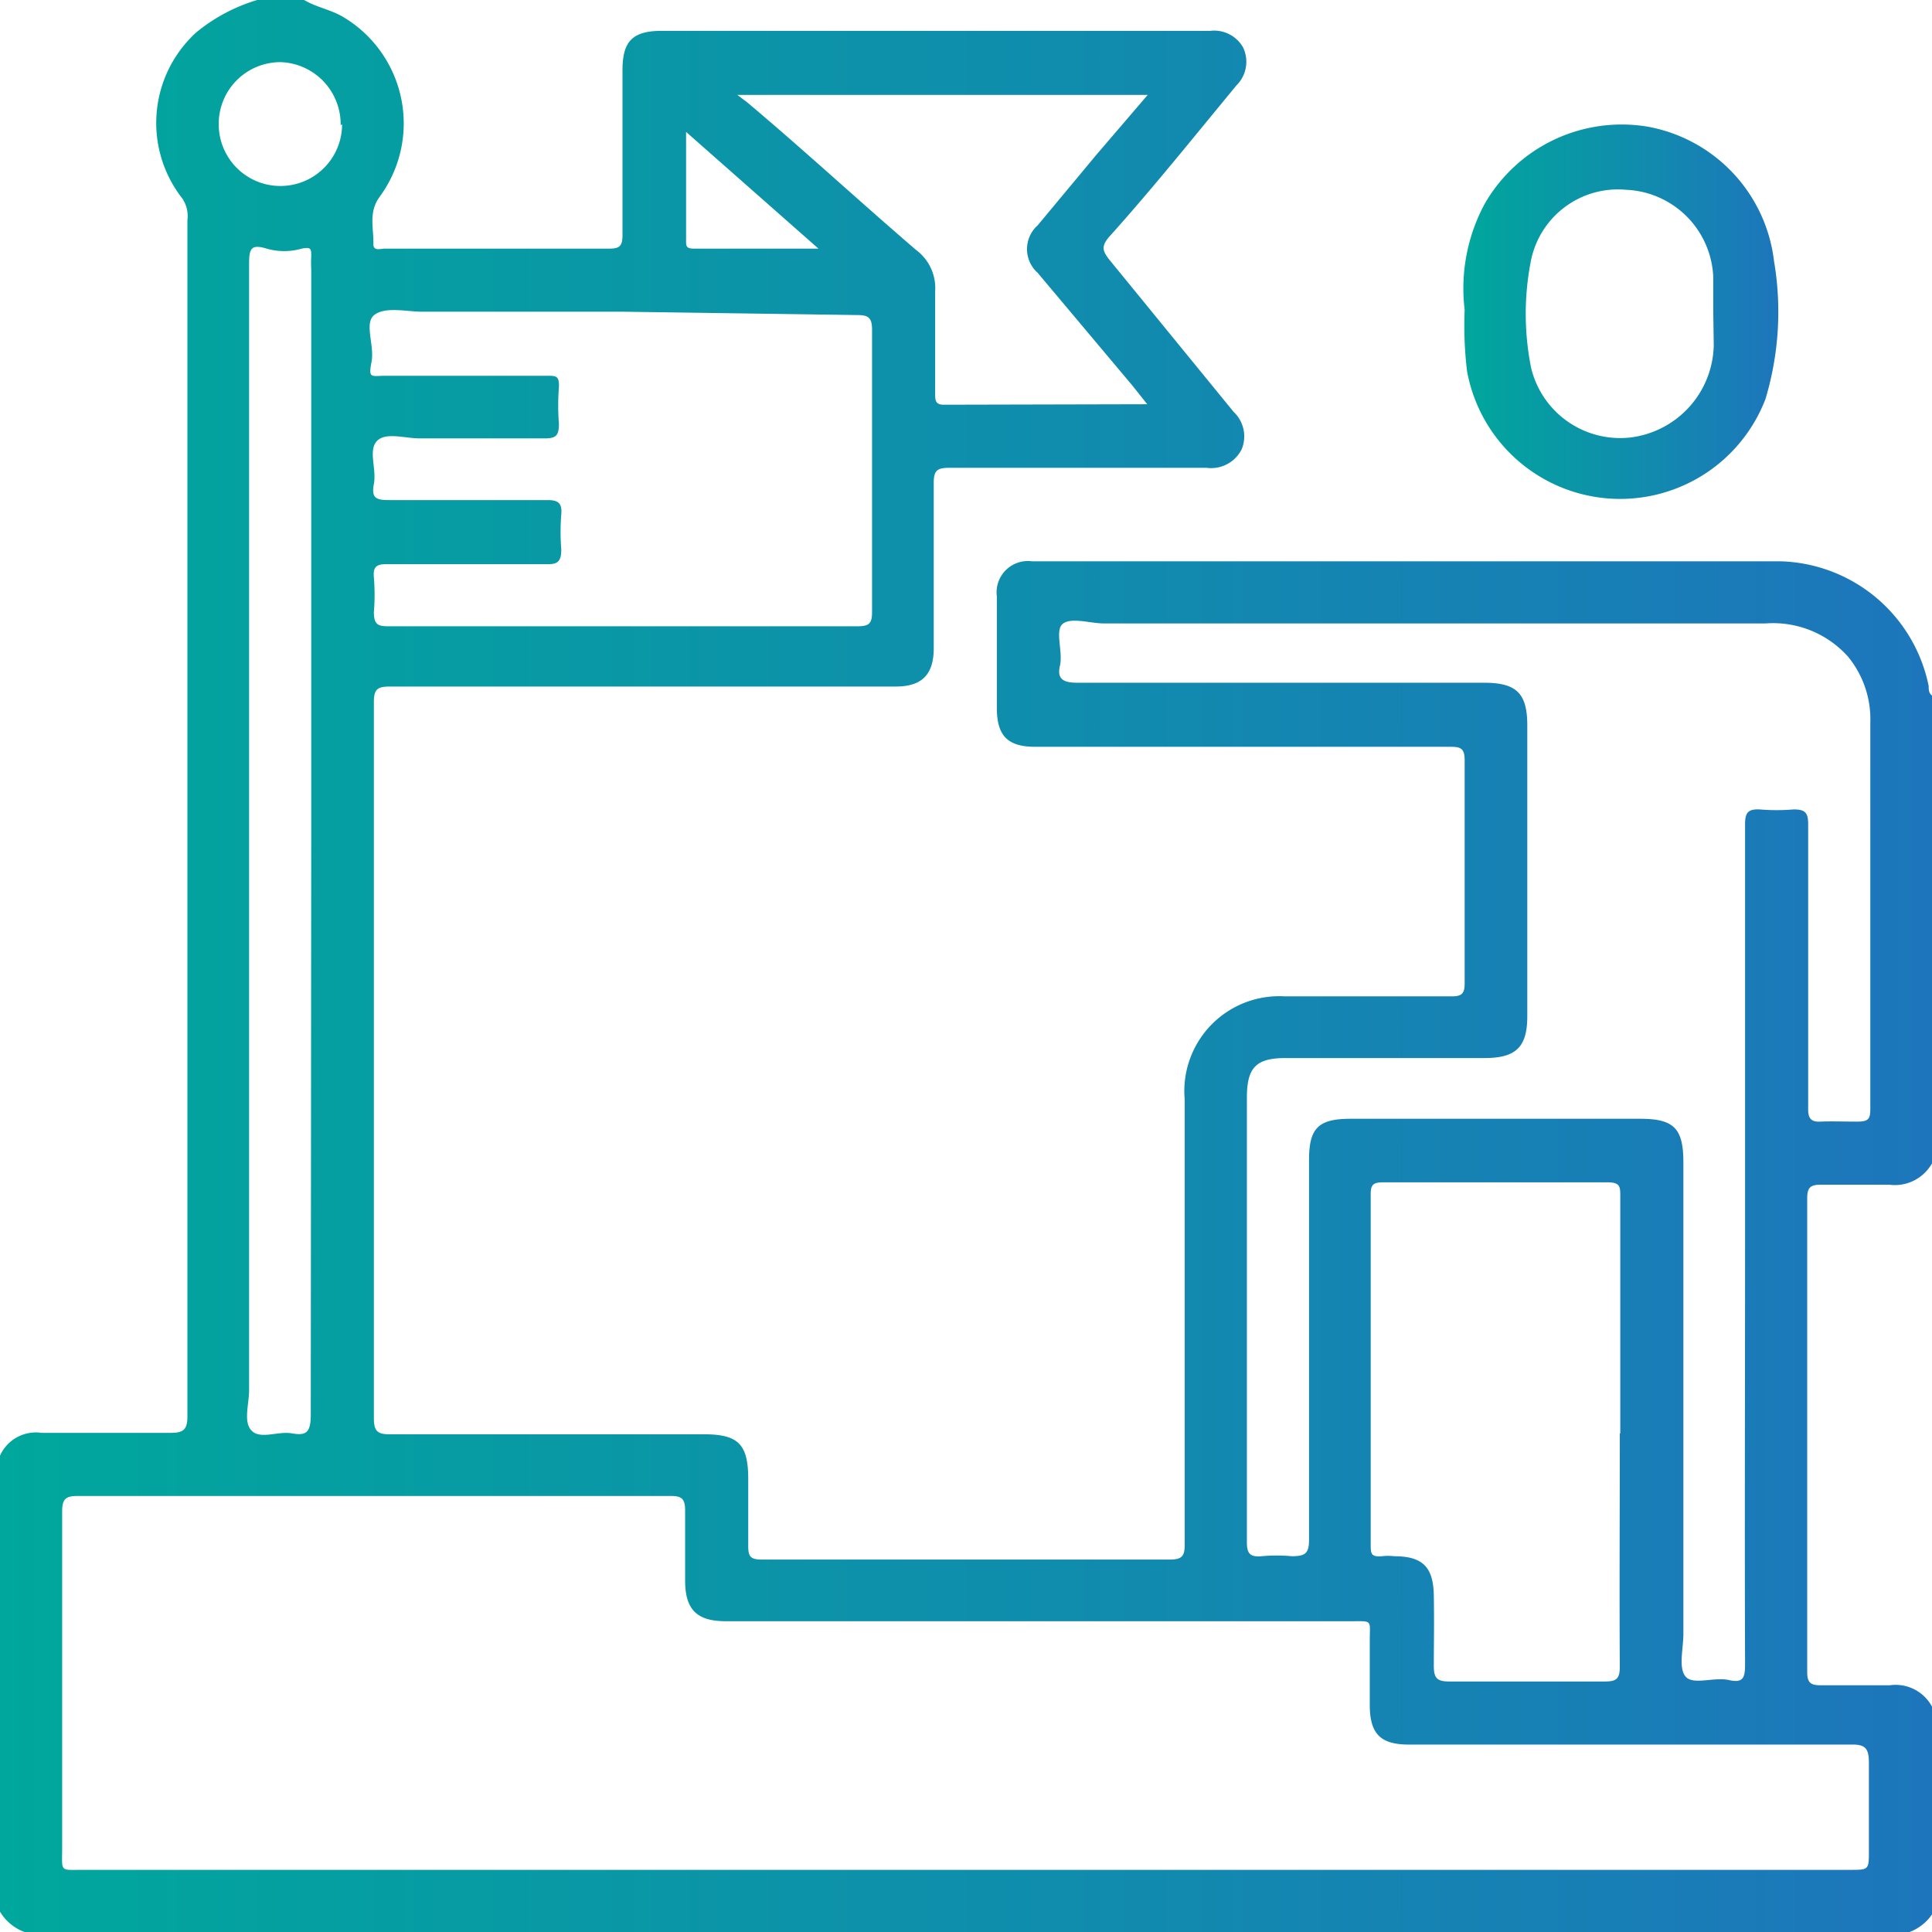 <svg xmlns="http://www.w3.org/2000/svg" xmlns:xlink="http://www.w3.org/1999/xlink" viewBox="0 0 40.72 40.72"><defs><style>.cls-1{fill:url(#linear-gradient);}.cls-2{fill:url(#linear-gradient-2);}</style><linearGradient id="linear-gradient" y1="20.36" x2="40.72" y2="20.36" gradientUnits="userSpaceOnUse"><stop offset="0" stop-color="#00a79c"/><stop offset="1" stop-color="#1d76bb"/></linearGradient><linearGradient id="linear-gradient-2" x1="30.85" y1="6.57" x2="37.47" y2="6.57" xlink:href="#linear-gradient"/></defs><title>Asset 11</title><g id="Layer_2" data-name="Layer 2"><g id="Layer_1-2" data-name="Layer 1"><g id="_8EmoPY" data-name="8EmoPY"><path class="cls-1" d="M6.41,0c.25.15.55.2.81.35A2.61,2.61,0,0,1,8,4.15c-.24.33-.12.67-.13,1,0,.15.16.09.24.09H11c.61,0,1.23,0,1.85,0,.21,0,.27-.06.27-.28,0-1.16,0-2.32,0-3.48,0-.61.21-.83.83-.83H25.51A.7.7,0,0,1,26.2,1a.7.7,0,0,1-.14.8C25.16,2.89,24.27,4,23.37,5c-.16.19-.13.29,0,.46L26,8.68a.71.71,0,0,1,.17.79.72.72,0,0,1-.74.39H20c-.26,0-.32.07-.32.32,0,1.16,0,2.32,0,3.48,0,.56-.25.81-.8.81H8.22c-.26,0-.34.05-.34.33q0,7.55,0,15.09c0,.28.08.34.34.34h6.62c.72,0,.93.21.93.94,0,.47,0,.94,0,1.42,0,.24.07.28.3.28q4.29,0,8.59,0c.27,0,.31-.09.31-.33q0-4.68,0-9.36A2,2,0,0,1,27.08,21h3.51c.21,0,.28-.05.28-.27q0-2.36,0-4.71c0-.25-.09-.28-.3-.28H21.82c-.58,0-.81-.23-.81-.82V12.57a.66.66,0,0,1,.74-.74H37.51a3.28,3.28,0,0,1,3.14,2.63c0,.07,0,.15.07.2v9.86a.9.9,0,0,1-.9.45c-.48,0-1,0-1.45,0-.21,0-.28.06-.28.28q0,5,0,10c0,.23.09.27.29.27.48,0,1,0,1.45,0a.87.87,0,0,1,.89.45v4.38a1,1,0,0,1-.91.43H.91A1,1,0,0,1,0,40.29V30.68a.83.83,0,0,1,.88-.48c.9,0,1.81,0,2.71,0,.27,0,.36-.06.36-.35q0-3.6,0-7.21v-18a.66.66,0,0,0-.11-.46A2.58,2.58,0,0,1,4.14.68,3.68,3.68,0,0,1,5.42,0ZM20.34,39.41H39c.39,0,.39,0,.39-.41,0-.61,0-1.23,0-1.84,0-.31-.07-.4-.39-.39h-9.3c-.6,0-.83-.22-.83-.84,0-.45,0-.9,0-1.35s.07-.41-.41-.41H15.3c-.61,0-.86-.24-.86-.86s0-1,0-1.47c0-.24-.06-.31-.3-.31H1.63c-.26,0-.32.08-.32.33q0,3.54,0,7.08c0,.53-.06.47.45.47ZM36.78,26.27V22.2c0-1.61,0-3.22,0-4.83,0-.25.07-.32.31-.31a4.21,4.21,0,0,0,.71,0c.24,0,.31.06.31.31,0,1.14,0,2.28,0,3.42,0,.86,0,1.72,0,2.59,0,.19.06.27.26.26s.52,0,.77,0,.28-.06.28-.28V15.23a2.08,2.08,0,0,0-.47-1.39,2.12,2.12,0,0,0-1.74-.7H23.27c-.29,0-.67-.13-.86,0s0,.59-.07.89.09.36.38.36h8.56c.68,0,.91.22.91.9v6.13c0,.65-.24.88-.9.88H27.1c-.63,0-.82.2-.82.84v6.71c0,.88,0,1.77,0,2.65,0,.25.07.32.31.3a3.42,3.42,0,0,1,.64,0c.29,0,.36-.07.36-.35q0-4,0-8c0-.68.2-.87.88-.87h6.1c.71,0,.91.2.91.92,0,3.31,0,6.63,0,9.94,0,.31-.11.72.05.9s.6,0,.91.07.34-.06.34-.34C36.77,32.18,36.78,29.22,36.78,26.27ZM13.15,6.57H8.9c-.32,0-.76-.11-1,.06s0,.64-.07,1,0,.29.29.29h3.41c.19,0,.26,0,.25.24a5,5,0,0,0,0,.77c0,.24-.05.31-.3.31H8.85c-.32,0-.73-.14-.91.06s0,.59-.06.9.06.34.33.34c1.11,0,2.22,0,3.33,0,.23,0,.31.07.29.3a4.57,4.57,0,0,0,0,.74c0,.26-.08.32-.32.31H8.15c-.22,0-.29.06-.27.28a4.45,4.45,0,0,1,0,.73c0,.26.08.3.31.3,3.29,0,6.59,0,9.88,0,.25,0,.31-.06.31-.3,0-2,0-4,0-5.95,0-.27-.09-.31-.33-.31Zm21,23.64c0-1.65,0-3.31,0-5,0-.19,0-.29-.26-.29H29.14c-.19,0-.25.05-.25.24q0,3.71,0,7.39c0,.19,0,.27.24.25a1,1,0,0,1,.25,0c.61,0,.83.23.84.83s0,1,0,1.48c0,.25.06.33.32.33h3.29c.24,0,.31-.06.31-.31C34.13,33.51,34.14,31.86,34.14,30.21ZM6.56,17.68v-12a2.61,2.61,0,0,1,0-.28c0-.15,0-.2-.2-.16a1.33,1.33,0,0,1-.74,0c-.33-.1-.37,0-.37.33q0,11.87,0,23.73c0,.3-.13.68.06.86s.55,0,.84.05.4,0,.4-.39ZM24.18,8.52l-.31-.39-2-2.38a.67.67,0,0,1,0-1l1.24-1.49L24.19,2H15.54l.2.15c1.19,1,2.37,2.09,3.57,3.12a1,1,0,0,1,.4.87c0,.72,0,1.44,0,2.15,0,.14,0,.24.18.24Zm-17-5.88A1.31,1.31,0,0,0,5.92,1.31,1.3,1.3,0,0,0,4.61,2.62a1.3,1.3,0,1,0,2.6,0Zm10.07,2.6L14.46,2.78V5.07c0,.11,0,.17.16.17Z"/><path class="cls-2" d="M30.87,6.53a3.76,3.76,0,0,1,.42-2.23,3.33,3.33,0,0,1,3.44-1.63A3.27,3.27,0,0,1,37.39,5.5a6.38,6.38,0,0,1-.18,2.91,3.28,3.28,0,0,1-6.29-.59A8,8,0,0,1,30.87,6.53Zm5.24.06h0c0-.25,0-.49,0-.74A1.92,1.92,0,0,0,34.27,4a1.87,1.87,0,0,0-2,1.48,5.78,5.78,0,0,0,0,2.27,1.93,1.93,0,0,0,2.1,1.47,2,2,0,0,0,1.75-1.94Z"/></g></g></g></svg>